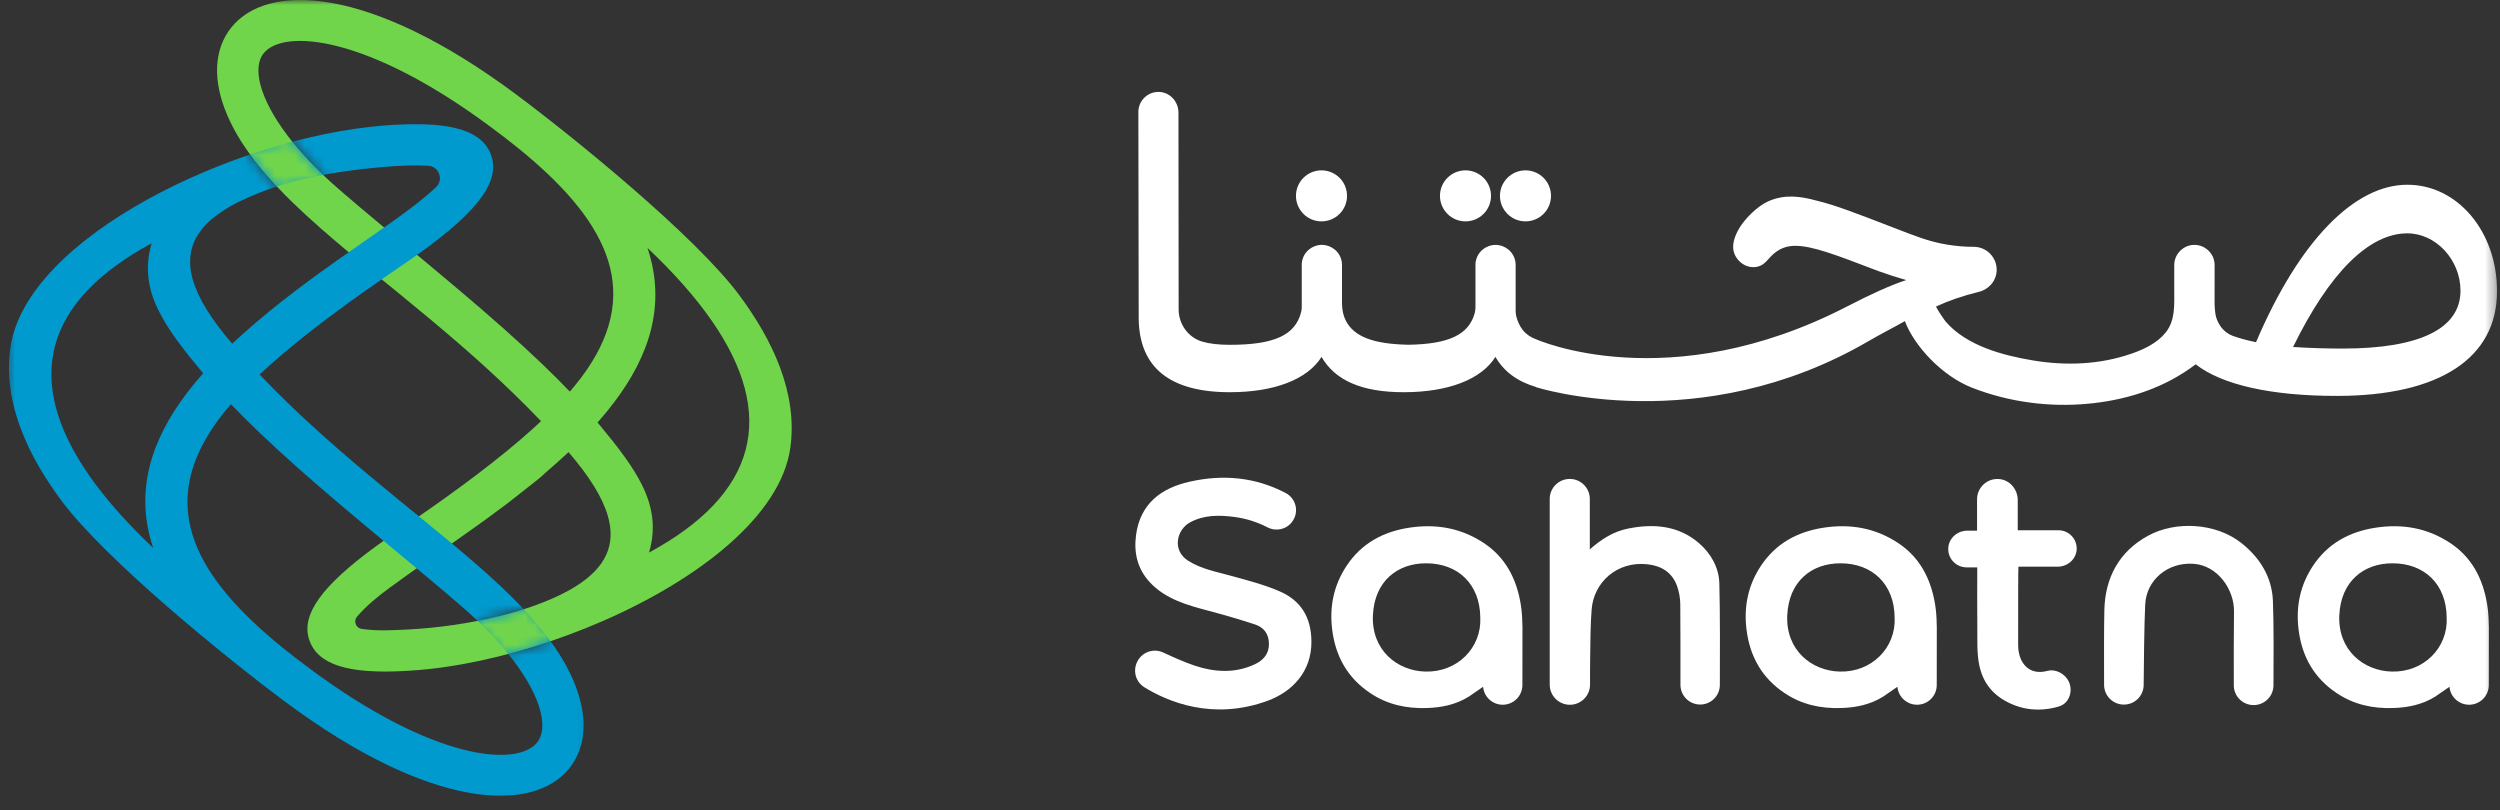 <svg width="250" height="81" viewBox="0 0 250 81" fill="none" xmlns="http://www.w3.org/2000/svg">
<rect x="0" y="0" width="250" height="81" fill="#333333" stroke="none"/>
<g clip-path="url(#clip0_30_3)">
<mask id="mask0_30_3" style="mask-type:luminance" maskUnits="userSpaceOnUse" x="0" y="0" width="250" height="81">
<path d="M249.682 0H0.318V80.153H249.682V0Z" fill="white"/>
</mask>
<g mask="url(#mask0_30_3)">
<path d="M73.927 29.512C69.564 23.649 57.554 13.866 51.557 9.401C36.96 -1.456 26.766 -1.772 23.139 2.736C21.378 4.928 21.233 8.052 22.734 11.535C23.313 12.879 24.081 14.179 25.011 15.456C25.135 15.629 25.266 15.803 25.399 15.977C25.686 16.353 25.987 16.727 26.303 17.1C26.45 17.274 26.598 17.448 26.752 17.621C27.328 18.279 27.942 18.933 28.594 19.587C28.811 19.807 29.034 20.024 29.257 20.244C30.167 21.13 31.137 22.016 32.16 22.911C35.321 25.685 38.959 28.54 42.754 31.699C43.86 32.622 44.979 33.566 46.105 34.545C47.846 36.059 49.602 37.649 51.337 39.334C52.255 40.223 53.168 41.14 54.072 42.084C54.072 42.084 54.075 42.09 54.078 42.09C54.086 42.099 54.095 42.107 54.104 42.119C53.828 42.374 53.55 42.632 53.267 42.889C52.899 43.219 52.522 43.552 52.14 43.882C48.385 47.111 43.939 50.255 40.005 52.942C39.863 53.037 39.721 53.136 39.582 53.231C38.863 53.721 38.194 54.193 37.566 54.65C37.218 54.905 36.885 55.154 36.563 55.4C31.618 59.193 29.964 61.947 31.071 64.356C32.146 66.695 35.439 67.517 41.752 67.013C43.206 66.898 44.724 66.695 46.279 66.414C50.836 65.592 55.706 64.095 60.262 62.112C69.86 57.934 78.07 51.584 79.031 44.794C79.802 39.296 77.229 33.957 73.93 29.518M50.187 32.703C48.858 31.522 47.493 30.346 46.117 29.183C42.557 26.163 38.939 23.221 35.712 20.485C35.321 20.152 34.935 19.825 34.556 19.497C34.55 19.492 34.544 19.489 34.535 19.483C34.347 19.321 34.162 19.159 33.976 18.999C33.93 18.959 33.884 18.918 33.837 18.878C32.951 18.11 32.146 17.352 31.416 16.611C31.279 16.472 31.143 16.333 31.01 16.194C30.549 15.713 30.124 15.238 29.73 14.775C29.367 14.35 29.034 13.932 28.724 13.524C28.724 13.524 28.724 13.524 28.724 13.518C25.886 9.76 25.239 6.723 26.363 5.33C28.354 2.852 36.725 3.512 49.101 12.719C50.034 13.408 50.929 14.095 51.778 14.781C60.433 21.788 64.338 28.751 58.669 36.994C58.31 37.518 57.91 38.045 57.473 38.581C57.313 38.772 57.151 38.966 56.983 39.16C56.14 38.28 55.251 37.397 54.33 36.511C54.266 36.45 54.205 36.389 54.141 36.328C52.878 35.121 51.554 33.911 50.193 32.703M57.493 58.686C56.604 59.236 55.543 59.749 54.309 60.238C51.471 61.356 48.464 62.039 45.448 62.485C43.913 62.711 42.366 62.867 40.816 62.948C39.272 63.029 37.699 63.116 36.163 62.89C35.584 62.803 35.321 62.117 35.7 61.669C36.636 60.571 37.791 59.633 38.953 58.785C40.234 57.852 41.523 56.929 42.815 56.014C45.367 54.207 47.951 52.45 50.445 50.562C50.645 50.411 50.848 50.258 51.045 50.104C51.636 49.65 52.224 49.187 52.806 48.718C53.388 48.248 54.026 47.794 54.553 47.267C55.288 46.639 56.016 45.993 56.725 45.33L56.853 45.211C58.91 47.606 60.242 49.716 60.784 51.59C61.618 54.465 60.596 56.775 57.487 58.689M71.265 50.608C69.677 52.264 67.565 53.816 64.906 55.255C65.613 52.815 65.277 50.695 64.217 48.532C63.284 46.633 61.792 44.702 59.953 42.487C59.897 42.42 59.831 42.345 59.752 42.249C59.787 42.209 59.825 42.168 59.86 42.128C60.422 41.491 60.955 40.842 61.45 40.182C64.927 35.575 66.656 30.462 64.746 24.787C75.309 34.779 77.956 43.622 71.262 50.608" fill="#71D54C"/>
<mask id="mask1_30_3" style="mask-type:luminance" maskUnits="userSpaceOnUse" x="0" y="11" width="59" height="70">
<path d="M49.292 64.061C48.753 63.475 48.139 62.853 47.467 62.216L47.447 62.141C49.214 61.811 50.966 61.379 52.67 60.815C53.24 61.426 53.759 62.01 54.237 62.592C54.614 63.053 54.981 63.531 55.335 64.02C53.727 64.573 52.114 65.056 50.509 65.474C50.123 64.998 49.721 64.526 49.292 64.063M26.749 17.616C26.598 17.442 26.448 17.268 26.3 17.094C25.987 16.721 25.686 16.347 25.396 15.971C25.263 15.797 25.135 15.624 25.008 15.45C24.947 15.369 24.892 15.285 24.834 15.204C26.236 14.726 27.647 14.3 29.043 13.927C29.26 14.202 29.483 14.48 29.724 14.761C30.118 15.227 30.547 15.699 31.004 16.18C31.137 16.319 31.274 16.457 31.41 16.596C31.766 16.958 32.14 17.326 32.534 17.694L32.479 17.743C30.851 18.044 29.356 18.418 27.916 18.881C27.514 18.458 27.119 18.035 26.746 17.61M0.318 80.153H58.939V11.839H0.318V80.15V80.153Z" fill="white"/>
</mask>
<g mask="url(#mask1_30_3)">
<path d="M57.331 68.038C57.114 67.534 56.87 67.037 56.601 66.545C56.378 66.136 56.137 65.728 55.88 65.326C55.329 64.463 54.703 63.615 54.011 62.775C49.385 57.146 41.801 51.85 33.959 45.029C32.218 43.515 30.462 41.925 28.724 40.24C27.806 39.351 26.896 38.433 25.993 37.487C25.981 37.475 25.97 37.463 25.958 37.452C26.024 37.391 26.088 37.33 26.155 37.269C28.716 34.892 31.755 32.527 34.796 30.32C35.3 29.956 35.801 29.594 36.305 29.238C37.221 28.589 38.128 27.955 39.014 27.347C39.266 27.173 39.518 27.002 39.764 26.831C40.005 26.666 40.242 26.504 40.48 26.342C40.709 26.186 40.935 26.032 41.152 25.879C41.389 25.714 41.618 25.555 41.841 25.392C48.067 20.96 50.207 17.876 48.988 15.218C47.913 12.876 44.619 12.056 38.31 12.56C23.594 13.739 2.609 23.667 1.036 34.782C0.263 40.281 2.838 45.62 6.138 50.058C10.497 55.921 22.511 65.705 28.507 70.169C43.104 81.03 53.298 81.346 56.925 76.838C58.689 74.646 58.831 71.522 57.331 68.041M25.767 19.341C29.625 17.815 33.464 17.155 37.904 16.735C40.129 16.527 41.714 16.512 42.832 16.582C43.907 16.648 44.388 17.963 43.614 18.707C42.557 19.723 41.082 20.847 39.344 22.089C38.721 22.535 38.064 22.998 37.38 23.473C37.093 23.673 36.804 23.875 36.508 24.081C36.242 24.266 35.975 24.452 35.703 24.643C35.144 25.034 34.57 25.433 33.988 25.844C33.73 26.027 33.467 26.212 33.206 26.4C30.008 28.673 26.569 31.259 23.406 34.2C23.342 34.258 23.281 34.316 23.22 34.374C21.164 31.98 19.831 29.869 19.289 27.995C18.218 24.298 20.219 21.53 25.77 19.344M18.617 39.403C15.141 44.01 13.412 49.123 15.321 54.798C4.759 44.803 2.108 35.961 8.806 28.974C10.393 27.318 12.505 25.766 15.164 24.327C14.457 26.768 14.79 28.887 15.854 31.05C16.821 33.016 18.386 35.02 20.318 37.333C20.309 37.342 20.303 37.35 20.295 37.359C19.982 37.709 19.68 38.066 19.385 38.422C19.159 38.7 18.936 38.978 18.724 39.258C18.69 39.305 18.652 39.351 18.617 39.398M53.713 74.249C51.722 76.728 43.351 76.067 30.975 66.86C30.04 66.171 29.147 65.485 28.299 64.798C19.651 57.798 15.744 50.843 21.39 42.606C21.395 42.6 21.398 42.591 21.404 42.585C21.894 41.876 22.453 41.155 23.087 40.422C23.087 40.422 23.087 40.42 23.093 40.417C23.936 41.297 24.825 42.183 25.746 43.066C25.81 43.127 25.871 43.188 25.935 43.248C27.198 44.456 28.522 45.666 29.883 46.873C35.347 51.72 41.389 56.498 46.233 60.699C47.479 61.779 48.568 62.839 49.509 63.863C50.723 65.184 51.691 66.444 52.426 67.61C54.338 70.644 54.677 73.05 53.713 74.249Z" fill="#009ACF"/>
</g>
<path d="M144.732 21.377C145.731 22.39 147.368 22.39 148.367 21.377C149.346 20.383 149.346 18.788 148.367 17.795C147.368 16.782 145.731 16.782 144.732 17.795C143.752 18.788 143.752 20.383 144.732 21.377Z" fill="white"/>
<path d="M150.731 21.377C151.73 22.39 153.367 22.39 154.366 21.377C155.346 20.383 155.346 18.788 154.366 17.795C153.367 16.782 151.73 16.782 150.731 17.795C149.752 18.788 149.752 20.383 150.731 21.377Z" fill="white"/>
<path d="M133.968 21.377C134.947 20.383 134.947 18.788 133.968 17.795C132.968 16.782 131.331 16.782 130.331 17.795C129.352 18.788 129.352 20.383 130.331 21.377C131.331 22.39 132.968 22.39 133.968 21.377Z" fill="white"/>
<path d="M240.724 18.475C235.507 18.475 229.978 23.953 225.603 34.22C224.769 34.053 223.981 33.838 223.245 33.575C221.79 32.993 221.556 31.479 221.556 31.479C221.556 31.473 221.533 31.311 221.521 31.232C221.521 31.224 221.518 31.212 221.518 31.203C221.507 31.117 221.498 31.027 221.49 30.94C221.49 30.917 221.486 30.894 221.484 30.87C221.478 30.804 221.475 30.74 221.469 30.674C221.469 30.642 221.466 30.613 221.466 30.581C221.466 30.523 221.46 30.465 221.46 30.404C221.46 30.37 221.46 30.338 221.46 30.306C221.46 30.248 221.46 30.193 221.458 30.132C221.458 30.1 221.458 30.068 221.458 30.034C221.458 29.973 221.458 29.909 221.458 29.848V29.762C221.458 29.495 221.46 26.496 221.46 26.496C221.46 25.844 221.145 25.271 220.664 24.906C220.652 24.897 220.641 24.889 220.629 24.88C220.589 24.851 220.551 24.825 220.511 24.799C220.479 24.779 220.444 24.761 220.412 24.741C220.386 24.727 220.36 24.709 220.334 24.695C220.328 24.695 220.325 24.689 220.319 24.689C220.27 24.666 220.218 24.642 220.166 24.622C220.148 24.616 220.131 24.608 220.11 24.602C220.07 24.587 220.032 24.576 219.992 24.564C219.96 24.556 219.928 24.547 219.896 24.541C219.87 24.535 219.841 24.53 219.815 24.524C219.804 24.524 219.789 24.518 219.778 24.515C219.778 24.515 219.771 24.515 219.769 24.515C219.74 24.509 219.711 24.506 219.679 24.503C219.665 24.503 219.65 24.503 219.635 24.501C219.616 24.501 219.595 24.495 219.572 24.492C219.566 24.492 219.56 24.492 219.549 24.492C219.517 24.492 219.488 24.492 219.456 24.492H219.43C219.398 24.492 219.366 24.492 219.331 24.492C219.325 24.492 219.32 24.492 219.314 24.492C219.294 24.492 219.273 24.498 219.25 24.501C219.236 24.501 219.221 24.501 219.206 24.503C219.178 24.506 219.146 24.509 219.117 24.515C219.114 24.515 219.111 24.515 219.109 24.515C219.096 24.515 219.082 24.521 219.07 24.524C219.042 24.53 219.016 24.535 218.99 24.541C218.958 24.55 218.926 24.556 218.894 24.564C218.853 24.576 218.813 24.587 218.775 24.602C218.758 24.608 218.74 24.614 218.72 24.622C218.668 24.642 218.616 24.663 218.567 24.689C218.561 24.689 218.558 24.695 218.552 24.695C218.526 24.709 218.5 24.727 218.474 24.741C218.439 24.758 218.408 24.779 218.375 24.799C218.335 24.825 218.294 24.851 218.257 24.88C218.245 24.889 218.233 24.897 218.222 24.906C217.741 25.271 217.425 25.847 217.425 26.496C217.425 26.496 217.425 28.386 217.425 28.968C217.42 30.456 217.556 32.017 216.568 33.251C215.719 34.307 214.424 34.921 213.173 35.358C209.986 36.467 206.597 36.595 203.289 36.042C200.259 35.535 196.661 34.577 194.572 32.165C194.474 32.049 193.518 30.688 193.628 30.639C194.894 30.06 196.261 29.585 197.79 29.211C198.792 29.003 199.592 28.175 199.662 27.127C199.748 25.792 198.691 24.683 197.376 24.683C195.577 24.683 193.79 24.385 192.092 23.791C191.322 23.522 190.444 23.192 189.416 22.792C185.934 21.446 183.518 20.496 181.652 20.062C180.012 19.605 178.445 19.416 176.834 20.126C175.757 20.601 174.457 21.883 173.877 22.905C173.439 23.678 173.121 24.59 173.448 25.395C173.715 26.047 174.308 26.565 175.009 26.689C175.273 26.736 175.546 26.724 175.803 26.655C176.495 26.47 176.794 25.896 177.289 25.447C177.901 24.892 178.61 24.582 179.511 24.582C181.249 24.582 183.57 25.476 187.837 27.109C188.732 27.425 189.682 27.741 190.63 28.004C189.047 28.531 187.261 29.327 184.729 30.636C166.826 39.884 153.593 33.922 153.593 33.922L153.567 33.913C153.06 33.725 152.596 33.416 152.266 32.987C151.971 32.602 151.762 32.153 151.629 31.635C151.597 31.513 151.58 31.386 151.571 31.258C151.568 31.201 151.565 31.145 151.565 31.088V26.493C151.565 26.493 151.565 26.467 151.565 26.452C151.565 26.403 151.565 26.354 151.556 26.305C151.556 26.27 151.548 26.238 151.542 26.206C151.539 26.177 151.536 26.151 151.53 26.122C151.525 26.084 151.516 26.05 151.504 26.015C151.498 25.992 151.493 25.969 151.487 25.945C151.476 25.908 151.464 25.87 151.452 25.835C151.446 25.815 151.438 25.795 151.432 25.777C151.418 25.74 151.403 25.702 151.386 25.668C151.377 25.65 151.371 25.633 151.362 25.618C151.345 25.581 151.325 25.543 151.304 25.508C151.296 25.494 151.287 25.479 151.278 25.465C151.255 25.427 151.232 25.392 151.209 25.355C151.2 25.343 151.192 25.332 151.183 25.32C151.157 25.282 151.128 25.248 151.099 25.213C151.09 25.204 151.084 25.195 151.075 25.187C151.044 25.152 151.012 25.117 150.98 25.083C150.974 25.077 150.969 25.071 150.963 25.065C150.928 25.03 150.89 24.996 150.853 24.964C150.85 24.964 150.847 24.958 150.841 24.955C150.676 24.819 150.488 24.706 150.282 24.628C150.273 24.625 150.262 24.619 150.25 24.616C150.224 24.608 150.198 24.599 150.172 24.59C150.137 24.579 150.105 24.567 150.07 24.559C150.053 24.553 150.033 24.55 150.016 24.547C149.981 24.538 149.949 24.53 149.914 24.524C149.882 24.518 149.85 24.512 149.815 24.509C149.792 24.506 149.769 24.503 149.746 24.501C149.726 24.501 149.705 24.495 149.682 24.492C149.645 24.492 149.61 24.492 149.575 24.492C149.572 24.492 149.569 24.492 149.567 24.492H149.558H149.549C149.546 24.492 149.543 24.492 149.54 24.492C149.505 24.492 149.468 24.492 149.433 24.492C149.413 24.492 149.393 24.498 149.369 24.501C149.346 24.501 149.323 24.506 149.3 24.509C149.268 24.512 149.233 24.518 149.201 24.524C149.166 24.53 149.135 24.538 149.1 24.547C149.08 24.553 149.062 24.556 149.042 24.559C149.007 24.567 148.976 24.579 148.941 24.59C148.915 24.599 148.886 24.608 148.86 24.616C148.851 24.619 148.839 24.625 148.831 24.628C148.625 24.706 148.437 24.816 148.269 24.955C148.266 24.955 148.263 24.961 148.26 24.964C148.222 24.996 148.185 25.03 148.147 25.065C148.141 25.071 148.135 25.077 148.13 25.083C148.095 25.117 148.063 25.152 148.034 25.187C148.025 25.195 148.019 25.204 148.011 25.213C147.982 25.248 147.953 25.282 147.927 25.32C147.918 25.332 147.909 25.343 147.901 25.355C147.874 25.39 147.852 25.427 147.831 25.465C147.822 25.479 147.814 25.494 147.805 25.508C147.785 25.543 147.764 25.581 147.747 25.618C147.738 25.636 147.733 25.653 147.724 25.668C147.707 25.705 147.693 25.74 147.678 25.777C147.669 25.798 147.663 25.818 147.658 25.835C147.646 25.873 147.631 25.908 147.623 25.945C147.617 25.969 147.611 25.992 147.605 26.015C147.596 26.05 147.588 26.087 147.579 26.122C147.574 26.151 147.57 26.177 147.568 26.206C147.562 26.238 147.556 26.273 147.553 26.305C147.547 26.354 147.547 26.403 147.547 26.452C147.547 26.467 147.547 26.478 147.547 26.496V30.65C147.547 30.723 147.547 30.792 147.539 30.865V30.876C147.524 31.041 147.504 31.203 147.458 31.363C146.846 33.476 144.874 34.406 140.881 34.475C137.374 34.411 135.424 33.688 134.587 32.078C134.338 31.597 134.228 31.056 134.207 30.514C134.205 30.419 134.201 30.323 134.199 30.228V26.49C134.199 26.49 134.199 26.464 134.199 26.449C134.199 26.4 134.199 26.351 134.19 26.302C134.187 26.267 134.181 26.235 134.175 26.203C134.173 26.174 134.17 26.148 134.164 26.119C134.158 26.081 134.149 26.047 134.138 26.012C134.132 25.989 134.126 25.966 134.121 25.942C134.109 25.905 134.097 25.867 134.086 25.832C134.08 25.812 134.071 25.792 134.065 25.775C134.051 25.737 134.033 25.699 134.019 25.665C134.011 25.647 134.005 25.63 133.996 25.615C133.979 25.578 133.958 25.54 133.938 25.505C133.929 25.491 133.921 25.476 133.912 25.462C133.888 25.424 133.866 25.39 133.843 25.352C133.834 25.34 133.825 25.329 133.817 25.317C133.79 25.279 133.761 25.245 133.733 25.21C133.724 25.201 133.718 25.193 133.709 25.184C133.677 25.149 133.645 25.114 133.614 25.08C133.608 25.074 133.602 25.068 133.596 25.062C133.561 25.028 133.524 24.993 133.483 24.961C133.48 24.961 133.477 24.955 133.472 24.952C133.306 24.816 133.118 24.703 132.913 24.625C132.901 24.622 132.892 24.616 132.881 24.614C132.855 24.605 132.829 24.596 132.803 24.587C132.768 24.576 132.736 24.564 132.701 24.556C132.684 24.55 132.663 24.547 132.643 24.544C132.609 24.535 132.577 24.527 132.542 24.521C132.51 24.515 132.478 24.509 132.443 24.506C132.42 24.503 132.397 24.501 132.374 24.498C132.353 24.498 132.333 24.492 132.31 24.489C132.272 24.489 132.238 24.489 132.203 24.489C132.2 24.489 132.197 24.489 132.194 24.489H132.186H132.177C132.174 24.489 132.171 24.489 132.168 24.489C132.133 24.489 132.096 24.489 132.061 24.489C132.04 24.489 132.02 24.495 131.997 24.498C131.974 24.498 131.951 24.503 131.927 24.506C131.895 24.509 131.861 24.515 131.829 24.521C131.794 24.527 131.762 24.535 131.728 24.544C131.707 24.55 131.69 24.553 131.67 24.556C131.635 24.564 131.603 24.576 131.568 24.587C131.542 24.596 131.513 24.605 131.487 24.614C131.479 24.616 131.47 24.622 131.458 24.625C131.252 24.703 131.064 24.813 130.896 24.952C130.894 24.952 130.89 24.958 130.888 24.961C130.85 24.993 130.812 25.028 130.775 25.062C130.769 25.068 130.763 25.074 130.757 25.08C130.722 25.114 130.691 25.149 130.661 25.184C130.653 25.193 130.647 25.201 130.638 25.21C130.609 25.245 130.581 25.279 130.554 25.317C130.546 25.329 130.537 25.34 130.528 25.352C130.502 25.387 130.479 25.424 130.459 25.462C130.45 25.476 130.441 25.491 130.433 25.505C130.413 25.54 130.392 25.578 130.375 25.615C130.366 25.633 130.36 25.65 130.352 25.665C130.334 25.702 130.32 25.737 130.305 25.775C130.297 25.795 130.291 25.815 130.285 25.832C130.273 25.87 130.259 25.905 130.25 25.942C130.245 25.966 130.239 25.989 130.233 26.012C130.224 26.047 130.215 26.084 130.207 26.119C130.201 26.148 130.198 26.174 130.195 26.203C130.189 26.235 130.184 26.27 130.18 26.302C130.175 26.351 130.175 26.4 130.175 26.449C130.175 26.464 130.175 26.475 130.175 26.493V30.671C130.175 30.729 130.175 30.784 130.169 30.844C130.161 30.969 130.143 31.096 130.111 31.218C129.526 33.523 127.415 34.481 122.982 34.481C121.884 34.481 120.969 34.38 120.227 34.163C118.811 33.748 117.866 32.414 117.864 30.94C117.857 25.919 117.846 11.263 117.846 11.263C117.846 10.195 117.04 9.265 115.974 9.196C114.807 9.12 113.837 10.044 113.837 11.196L113.869 31.849C113.921 36.748 116.977 39.221 122.985 39.221C127.411 39.221 130.731 37.955 132.154 35.691C133.524 38.06 136.212 39.221 140.374 39.221C144.801 39.221 148.121 37.955 149.543 35.691C150.387 37.151 151.731 38.147 153.61 38.702V38.72C153.61 38.72 169.963 43.963 186.852 34.113C188.156 33.352 189.381 32.744 190.488 32.113C191.415 34.577 194.181 37.593 197.22 38.778C200.867 40.199 204.85 40.735 208.746 40.379C212.394 40.046 215.93 38.98 218.949 36.881C219.158 36.736 219.363 36.586 219.569 36.432C222.202 38.485 227.103 39.591 233.688 39.591C243.964 39.591 249.705 35.798 249.705 29.113C249.705 23.163 245.754 18.475 240.748 18.475M234.256 34.857C232.57 34.857 230.939 34.805 229.308 34.698C232.941 27.28 236.889 23.334 240.733 23.334C243.575 23.334 246.049 25.966 246.049 29.07C246.049 32.857 241.997 34.857 234.256 34.857Z" fill="white"/>
<path d="M127.988 59.144C126.423 58.461 124.738 58.035 123.083 57.575C121.623 57.172 120.135 56.908 118.817 56.075C117.177 55.035 117.663 52.962 119.013 52.233C120.427 51.468 121.948 51.503 123.434 51.694C124.602 51.845 125.717 52.201 126.754 52.736C127.609 53.176 128.651 52.948 129.216 52.169L129.239 52.137C129.934 51.181 129.604 49.841 128.556 49.294C125.551 47.724 122.336 47.409 118.97 48.167C116.142 48.804 114.011 50.345 113.599 53.541C113.37 55.325 113.77 56.914 114.972 58.214C116.542 59.911 118.694 60.505 120.847 61.075C122.417 61.492 123.981 61.944 125.523 62.453C126.38 62.737 126.873 63.386 126.895 64.341C126.921 65.366 126.345 66.015 125.514 66.411C123.544 67.352 121.481 67.233 119.491 66.571C118.414 66.211 117.374 65.737 116.313 65.247C115.395 64.822 114.303 65.166 113.793 66.043C113.787 66.055 113.782 66.064 113.776 66.075C113.246 66.99 113.53 68.163 114.43 68.722C116.693 70.126 121.25 72.115 126.794 70.065C129.187 69.179 131.168 67.198 131.142 64.138C131.122 61.727 130.091 60.065 127.988 59.144Z" fill="white"/>
<path d="M169.871 54.291C167.805 52.537 165.36 52.346 162.802 52.858C161.374 53.145 160.177 53.883 158.981 54.937V49.896C158.981 48.79 158.083 47.893 156.976 47.893C155.87 47.893 154.972 48.79 154.972 49.896V68.461C154.972 69.573 155.876 70.477 156.988 70.477C158.1 70.477 159.007 69.57 159.004 68.456C159.004 67.552 159.002 66.66 159.016 65.772C159.039 64.162 159.039 62.546 159.164 60.942C159.372 58.243 161.69 56.092 164.748 56.428C166.131 56.579 167.205 57.233 167.698 58.579C167.906 59.153 168.022 59.792 168.028 60.401C168.048 62.45 168.048 66.188 168.045 68.482C168.045 69.57 168.926 70.453 170.015 70.453C171.105 70.453 171.979 69.579 171.985 68.496C172 65.838 172.011 61.101 171.933 58.319C171.89 56.744 171.081 55.322 169.865 54.288" fill="white"/>
<path d="M224.158 54.32C221.6 52.276 217.562 52.062 214.798 53.576C211.91 55.157 210.508 57.763 210.435 61.026C210.392 62.902 210.4 66.327 210.409 68.493C210.415 69.582 211.298 70.459 212.387 70.459C213.477 70.459 214.357 69.585 214.366 68.499C214.384 66.209 214.424 62.48 214.52 60.453C214.633 58.021 216.739 56.202 219.352 56.379C221.747 56.541 223.439 58.93 223.401 61.176C223.37 63.015 223.375 66.391 223.381 68.54C223.384 69.628 224.268 70.508 225.36 70.508H225.368C226.455 70.508 227.335 69.634 227.347 68.548C227.367 66.223 227.379 62.372 227.292 60.094C227.199 57.734 226.026 55.811 224.163 54.323" fill="white"/>
<path d="M206.617 67.755C206.165 67.216 205.418 66.903 204.722 67.092C202.975 67.561 201.814 66.388 201.814 64.463C201.814 59.836 201.814 57.062 201.843 56.668H205.774C206.75 56.668 207.605 55.933 207.666 54.96C207.729 53.903 206.889 53.026 205.846 53.026H201.773V50C201.773 48.917 200.956 47.971 199.876 47.901C198.691 47.826 197.706 48.761 197.706 49.931V53.067H196.73C195.748 53.067 194.884 53.808 194.827 54.789C194.763 55.855 195.609 56.738 196.661 56.738H197.726C197.726 58.759 197.709 60.722 197.732 62.688C197.746 63.921 197.677 65.181 197.9 66.382C198.257 68.296 199.334 69.611 201.165 70.407C202.979 71.195 204.67 71.018 205.913 70.639C207.017 70.303 207.358 68.916 206.785 67.986C206.736 67.905 206.68 67.83 206.62 67.758" fill="white"/>
<path d="M152.249 62.731C152.249 62.731 152.237 62.511 152.234 62.384C152.225 61.712 152.179 61.043 152.066 60.38C151.643 57.844 150.531 55.724 148.373 54.297C146.099 52.794 143.622 52.366 140.951 52.765C138.306 53.162 136.133 54.346 134.65 56.596C133.39 58.504 132.935 60.615 133.213 62.919C133.544 65.658 134.766 67.81 137.061 69.333C138.755 70.459 140.638 70.867 142.666 70.803C144.175 70.757 145.586 70.465 146.878 69.665C147.02 69.579 147.622 69.159 148.309 68.678C148.396 69.683 149.242 70.473 150.27 70.473C151.353 70.473 152.234 69.599 152.24 68.516C152.246 67.405 152.249 63.119 152.246 62.731M142.538 67.158C139.717 67.092 137.115 65.001 137.292 61.498C137.463 58.11 139.743 56.324 142.62 56.33C145.783 56.333 148.008 58.394 148.031 61.779C148.161 64.764 145.748 67.237 142.542 67.158" fill="white"/>
<path d="M193.682 62.731C193.682 62.731 193.671 62.511 193.668 62.384C193.66 61.712 193.613 61.043 193.5 60.38C193.074 57.844 191.965 55.724 189.806 54.297C187.533 52.794 185.056 52.366 182.385 52.765C179.74 53.162 177.567 54.346 176.084 56.596C174.824 58.504 174.369 60.615 174.647 62.919C174.978 65.658 176.2 67.81 178.495 69.333C180.189 70.459 182.072 70.867 184.1 70.803C185.609 70.757 187.02 70.465 188.312 69.665C188.454 69.579 189.056 69.159 189.743 68.678C189.83 69.683 190.675 70.473 191.704 70.473C192.787 70.473 193.668 69.599 193.674 68.516C193.68 67.405 193.682 63.119 193.68 62.731M183.973 67.158C181.151 67.092 178.549 65.001 178.726 61.498C178.897 58.11 181.177 56.324 184.053 56.33C187.217 56.333 189.442 58.394 189.465 61.779C189.595 64.764 187.182 67.237 183.975 67.158" fill="white"/>
<path d="M248.888 62.731C248.888 62.731 248.877 62.511 248.873 62.384C248.865 61.712 248.819 61.043 248.705 60.38C248.282 57.844 247.173 55.724 245.012 54.297C242.738 52.794 240.258 52.366 237.59 52.765C234.945 53.162 232.773 54.346 231.289 56.596C230.03 58.504 229.575 60.615 229.853 62.919C230.183 65.658 231.406 67.81 233.7 69.333C235.394 70.459 237.277 70.867 239.305 70.803C240.814 70.757 242.225 70.465 243.517 69.665C243.659 69.579 244.265 69.159 244.948 68.678C245.035 69.683 245.881 70.473 246.91 70.473C247.993 70.473 248.873 69.599 248.879 68.516C248.885 67.405 248.888 63.119 248.885 62.731M239.178 67.158C236.356 67.092 233.755 65.001 233.932 61.498C234.102 58.11 236.382 56.324 239.259 56.33C242.422 56.333 244.647 58.394 244.67 61.779C244.801 64.764 242.387 67.237 239.181 67.158" fill="white"/>
</g>
</g>
<defs>
<clipPath id="clip0_30_3">
<rect width="250" height="80.153" fill="white"/>
</clipPath>
</defs>
</svg>
